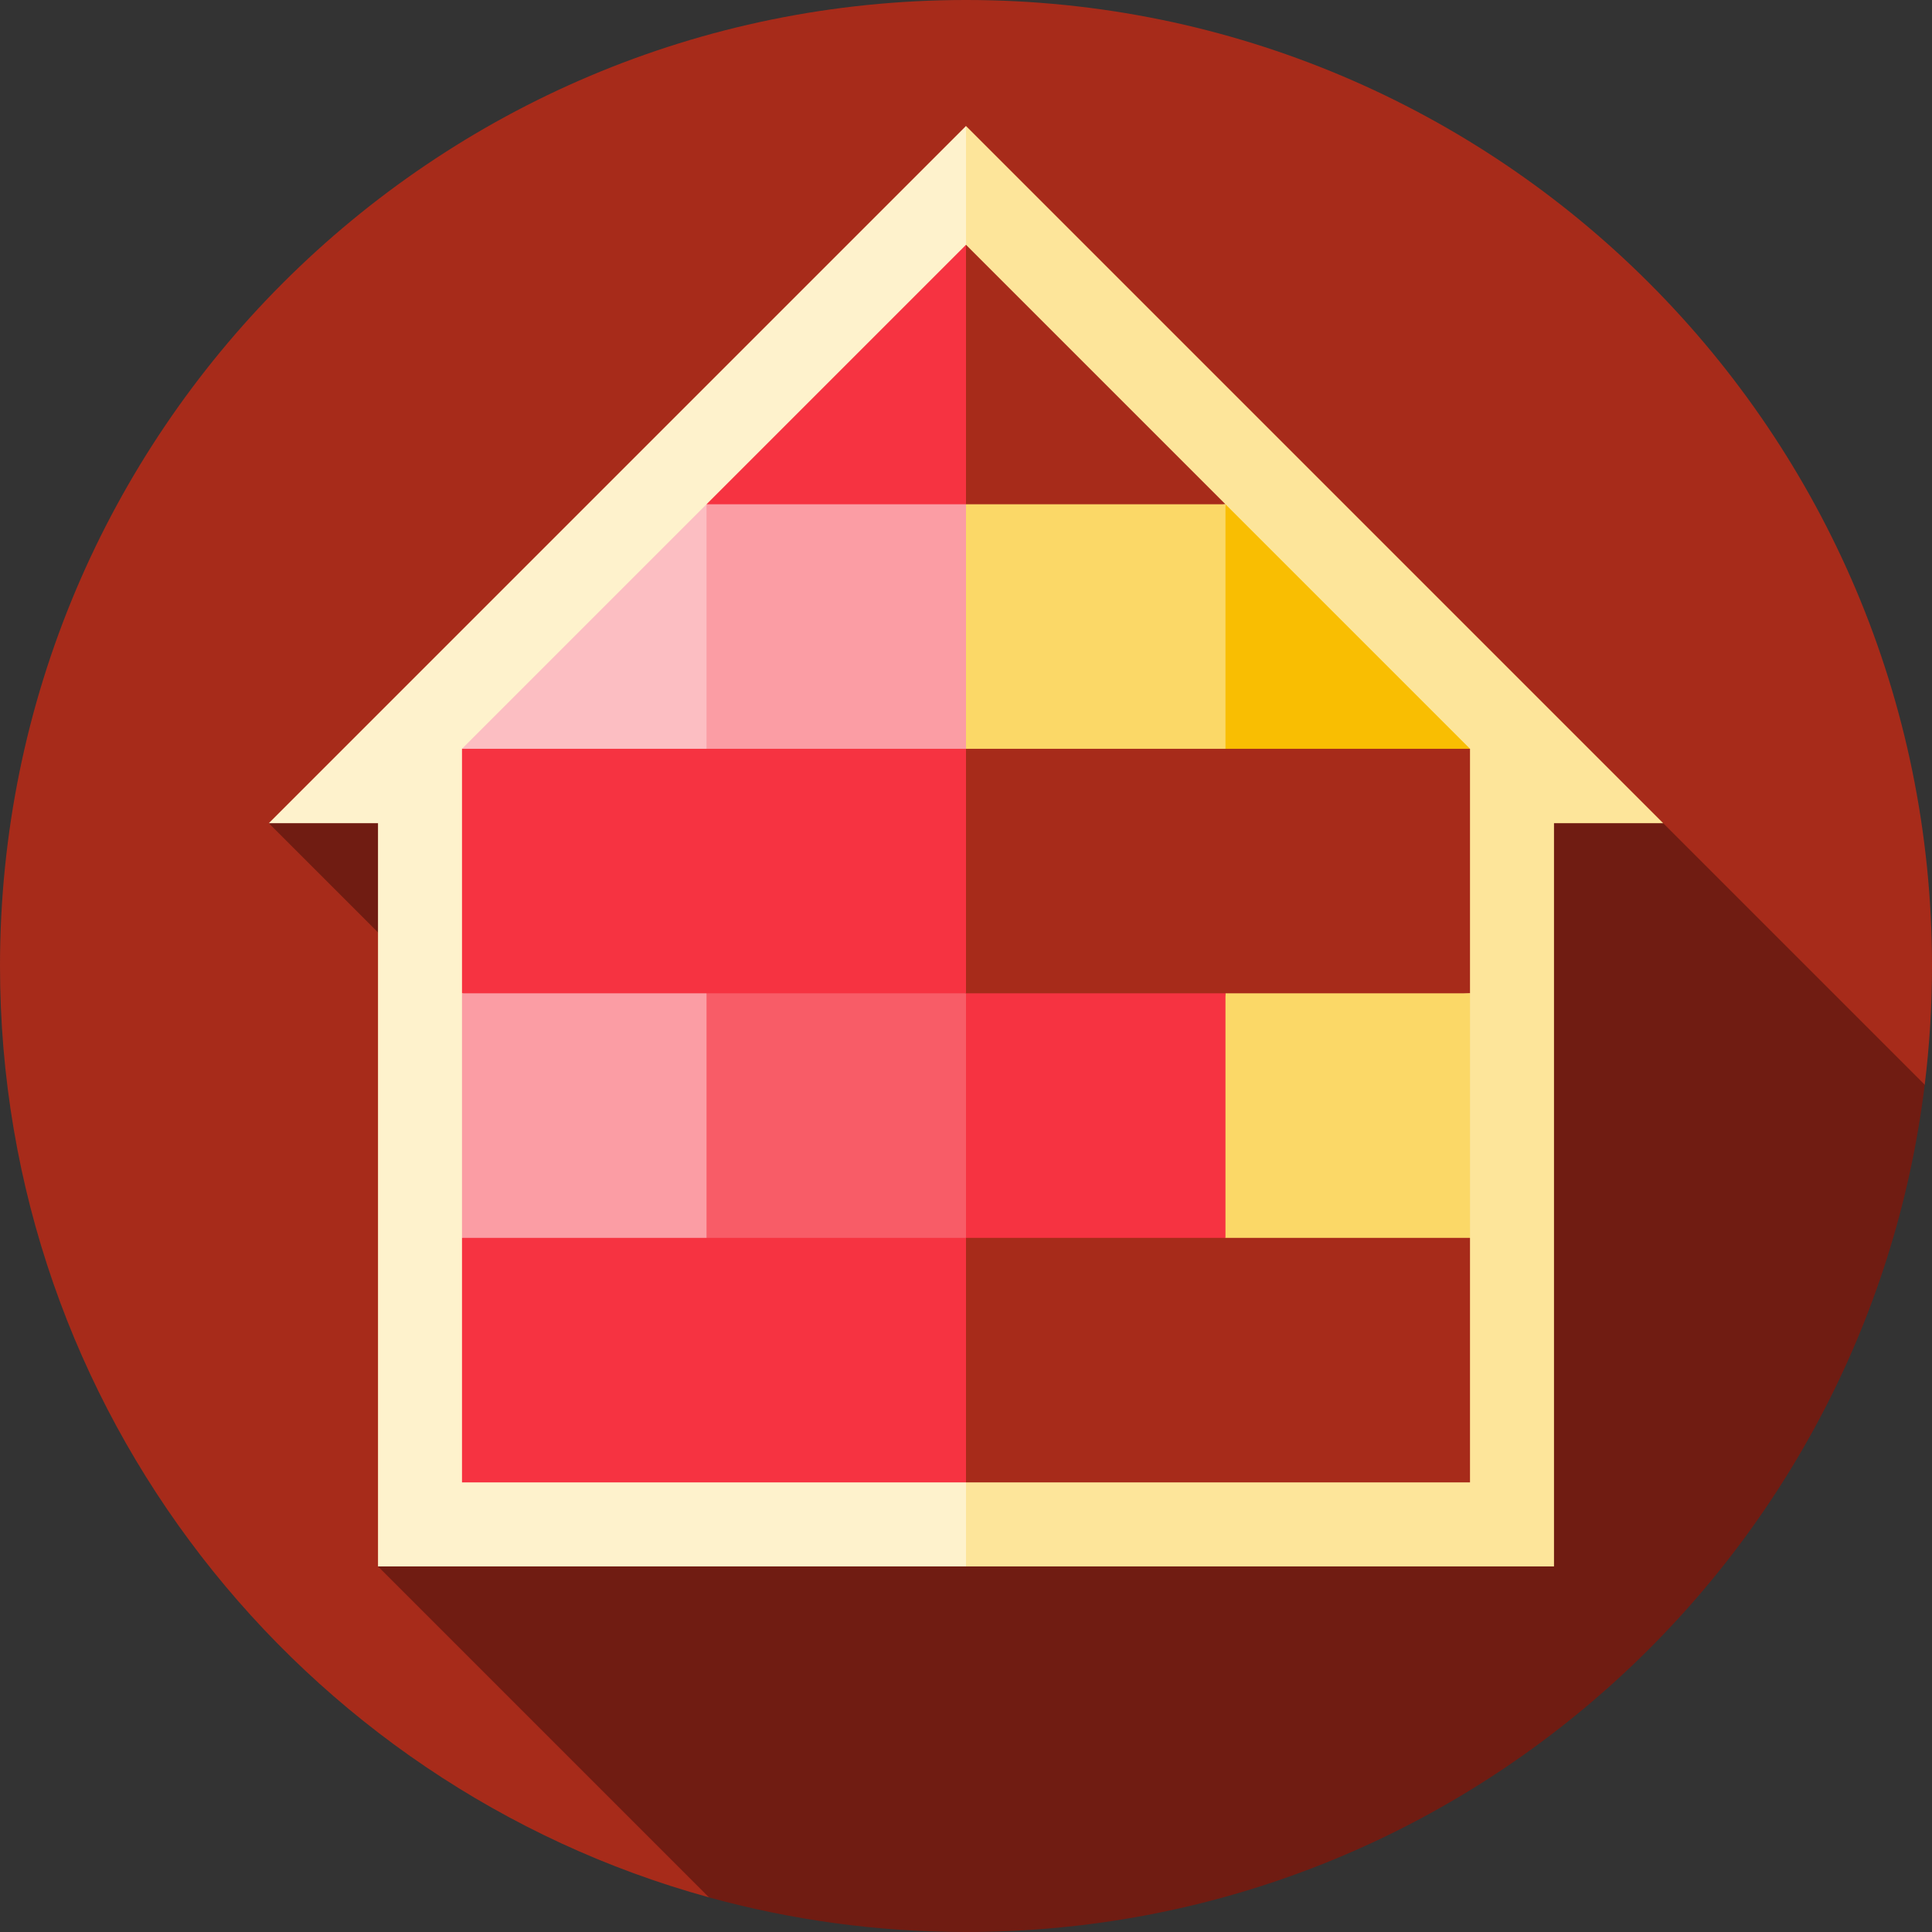 <?xml version="1.0" encoding="iso-8859-1"?>
<!-- Generator: Adobe Illustrator 19.0.0, SVG Export Plug-In . SVG Version: 6.00 Build 0)  -->
<svg version="1.1" id="Layer_1" xmlns="http://www.w3.org/2000/svg" xmlns:xlink="http://www.w3.org/1999/xlink" x="0px" y="0px"
	 viewBox="0 0 512 512" style="enable-background:new 0 0 512 512;" xml:space="preserve">
<rect x="0" y="0" width="512" height="512" fill="#333333" stroke="none"/>
<path style="fill:#A72B1A;" d="M510.073,287.465C511.338,277.152,512,266.654,512,256C512,114.616,397.384,0,256,0S0,114.616,0,256
	c0,117.795,79.565,216.991,187.88,246.82L510.073,287.465z"/>
<path style="fill:#701C12;" d="M510.073,287.465l-69.308-69.308L256,114.592L71.235,218.157l61.774,61.774l-32.835,135.184
	l87.706,87.706C209.572,508.793,232.41,512,256,512C386.731,512,494.563,414.004,510.073,287.465z"/>
<polygon style="fill:#FDE59A;" points="440.765,218.157 256,33.391 215.406,224.253 256,415.114 411.826,415.114 411.826,218.157 
	"/>
<polygon style="fill:#FEF2CC;" points="71.235,218.157 100.174,218.157 100.174,415.114 256,415.114 256,33.391 "/>
<polygon style="fill:#A72B1A;" points="324.764,133.632 244.87,144.762 256,64.868 "/>
<polygon style="fill:#F9BE02;" points="389.565,198.433 311.652,209.564 324.764,133.632 "/>
<polygon style="fill:#FBD867;" points="324.764,133.632 324.764,198.433 244.87,209.564 256,133.632 "/>
<polygon style="fill:#F63341;" points="187.236,133.632 256,64.868 256,133.632 221.618,155.893 "/>
<polygon style="fill:#FB9DA4;" points="256,133.632 256,198.433 178.087,220.694 187.236,133.632 "/>
<polygon style="fill:#FCBEC2;" points="187.236,209.564 122.435,198.433 187.236,133.632 "/>
<polygon style="fill:#A72B1A;" points="256,198.433 244.87,274.365 389.565,263.235 389.565,198.433 "/>
<polygon style="fill:#F63341;" points="256,198.433 256,263.235 189.217,285.496 122.435,263.235 122.435,198.433 "/>
<polygon style="fill:#FBD867;" points="389.565,263.235 389.565,328.047 311.652,339.178 324.764,263.235 "/>
<polygon style="fill:#F63341;" points="324.764,263.235 324.764,328.047 244.87,339.178 256,263.235 "/>
<polygon style="fill:#F85C67;" points="256,263.235 256,328.047 178.087,339.178 187.236,263.235 "/>
<polygon style="fill:#FB9DA4;" points="187.236,263.235 187.236,339.178 122.435,328.047 122.435,263.235 "/>
<rect x="256" y="328.047" style="fill:#A72B1A;" width="133.565" height="64.801"/>
<rect x="122.435" y="328.047" style="fill:#F63341;" width="133.565" height="64.801"/>
<g>
</g>
<g>
</g>
<g>
</g>
<g>
</g>
<g>
</g>
<g>
</g>
<g>
</g>
<g>
</g>
<g>
</g>
<g>
</g>
<g>
</g>
<g>
</g>
<g>
</g>
<g>
</g>
<g>
</g>
</svg>
